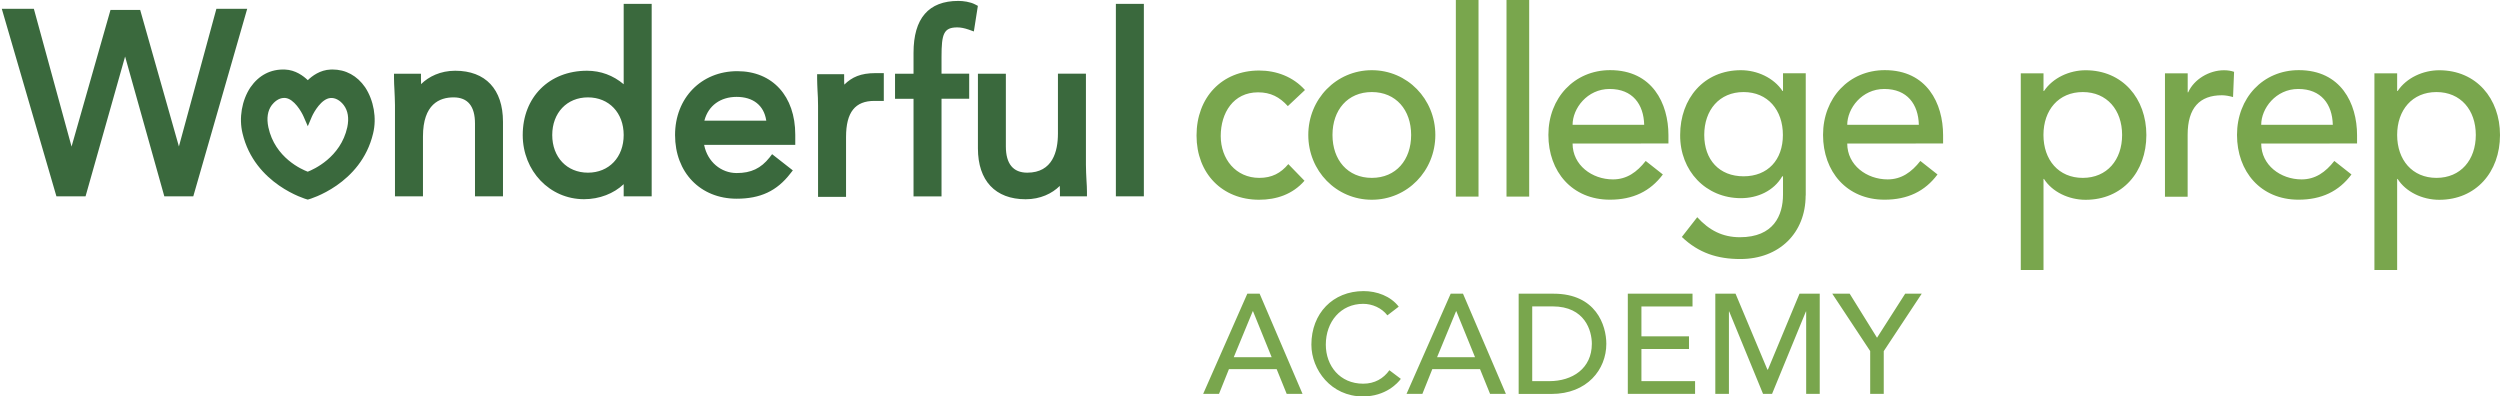 <svg xmlns="http://www.w3.org/2000/svg" xml:space="preserve" id="Layer_1" x="0" y="0" style="enable-background:new 0 0 460.85 73" version="1.1" viewBox="0 0 460.85 73"><style>.st0{fill:#3a693d}.st1{fill:#79a64d}</style><path d="M39.89 1.62 32.98 27 25.84 1.83h-5.47l-7.18 25.19-6.95-25.4H.33L10.4 36.19h5.37l7.29-25.77 7.23 25.77h5.34l9.94-34.57zM61.26 12.81c-.11 0-.21 0-.31.01-1.95.07-3.42 1.19-4.21 1.96-.8-.77-2.27-1.89-4.21-1.96-2.63-.1-4.81 1.04-6.37 3.29-1.59 2.4-2.14 5.65-1.45 8.48C46.93 34 56.46 36.72 56.55 36.74l.19.05.18-.05c.1-.02 9.63-2.72 11.86-12.15.69-2.83.12-6.08-1.47-8.5-1.48-2.14-3.57-3.28-6.05-3.28zm2.76 10.64c-1.22 5.59-6.26 7.8-7.29 8.2-1.02-.38-6.05-2.53-7.26-8.19-.35-1.68-.14-3.06.64-4.1.39-.49 1.19-1.31 2.27-1.31.06 0 .14 0 .22.01 1.6.16 2.98 2.53 3.37 3.44l.77 1.77.75-1.77c.4-.9 1.77-3.28 3.4-3.43.87-.09 1.78.4 2.47 1.3.78 1.03 1.01 2.41.66 4.08zM83.92 13.04c-2.72 0-4.89 1.07-6.3 2.47-.01-.38-.02-.73-.02-1.09v-.83h-4.97v.83c0 .67.04 1.38.08 2.13.03.9.1 1.82.1 2.84v16.8h5.16V25.15c0-5.97 3.07-7.2 5.64-7.2 2.62 0 3.95 1.62 3.95 4.82v13.42h5.16V22.42c-.01-5.96-3.22-9.38-8.8-9.38zM114.97 15.53c-1.93-1.63-4.24-2.49-6.76-2.49-6.98 0-11.85 4.88-11.85 11.85 0 6.62 4.97 11.83 11.3 11.83 2.85 0 5.5-1.05 7.31-2.77v2.24h5.16V.71h-5.16v14.82zm0 9.36c0 4.09-2.7 6.94-6.59 6.94-3.87 0-6.58-2.85-6.58-6.94s2.71-6.94 6.58-6.94c3.89 0 6.59 2.85 6.59 6.94zM135.92 13.12c-6.65 0-11.48 4.94-11.48 11.77 0 6.91 4.67 11.74 11.36 11.74 4.37 0 7.42-1.43 9.89-4.64l.46-.58-3.82-2.99-.46.6c-1.6 2.02-3.42 2.88-6.07 2.88-2.9 0-5.36-2.09-5.98-5.1l-.02-.1h16.8v-1.87c0-7.11-4.19-11.71-10.68-11.71zm-6.07 9.13.02-.1c.73-2.68 2.94-4.29 5.92-4.29 3.03 0 5.02 1.56 5.45 4.3l.02.09h-11.41zM176.65.17c-5.48 0-8.25 3.22-8.25 9.56v3.86h-3.41v4.62h3.41V36.2h5.16v-18h5.1v-4.62h-5.1v-3.1c0-4.21.38-5.43 2.91-5.43.64 0 1.32.14 2.11.41l.94.34.74-4.72-.52-.27c-.89-.47-2.18-.64-3.09-.64zM200.18 30.39V13.58h-5.16v11.04c0 3.28-.97 7.21-5.65 7.21-2.61 0-3.95-1.63-3.95-4.84v-13.4h-5.15v13.76c0 5.96 3.21 9.38 8.8 9.38 2.71 0 4.88-1.06 6.29-2.46.01.37.03.73.03 1.08v.84h4.98v-.84c0-.66-.04-1.37-.09-2.13-.04-.89-.1-1.82-.1-2.83zM205.7.71v35.48h5.16V.71h-5.16zM162.92 13.48h-1.54c-2.71 0-4.33.73-5.74 2.12-.03-.37-.03-.72-.03-1.08v-.84h-4.98v.84c0 .66.04 1.38.07 2.13.06.9.1 1.82.1 2.84v16.8h5.16V25.25c0-4.61 1.71-6.65 5.22-6.65h1.74v-5.12z" class="st0"/><path d="M237.4 19.56c-1.53-1.68-3.16-2.54-5.49-2.54-4.56 0-6.88 3.79-6.88 8.05s2.79 7.72 7.11 7.72c2.32 0 3.95-.87 5.35-2.54l2.98 3.07c-2.18 2.5-5.16 3.5-8.37 3.5-6.79 0-11.53-4.84-11.53-11.84S225.22 13 232.1 13c3.21 0 6.27 1.15 8.46 3.59l-3.16 2.97zM252.88 12.94c6.55 0 11.71 5.32 11.71 11.94s-5.16 11.94-11.71 11.94-11.71-5.32-11.71-11.94c0-6.61 5.16-11.94 11.71-11.94zm0 19.85c4.46 0 7.25-3.31 7.25-7.91s-2.79-7.91-7.25-7.91-7.25 3.31-7.25 7.91 2.79 7.91 7.25 7.91zM268.37 0h4.18v36.24h-4.18V0zM277.71 0h4.18v36.24h-4.18V0zM289.89 26.46c0 3.98 3.58 6.61 7.44 6.61 2.56 0 4.42-1.34 6.04-3.4l3.16 2.49c-2.32 3.12-5.53 4.65-9.76 4.65-6.97 0-11.34-5.18-11.34-11.94 0-6.81 4.79-11.94 11.39-11.94 7.76 0 10.74 6.13 10.74 11.98v1.54l-17.67.01zm13.2-3.45c-.09-3.79-2.14-6.61-6.37-6.61-4.14 0-6.83 3.59-6.83 6.61h13.2zM332.85 36.05c0 6.86-4.83 11.7-12.04 11.7-4.18 0-7.67-1.1-10.78-4.07l2.84-3.64c2.18 2.4 4.65 3.69 7.86 3.69 6.23 0 7.95-4.03 7.95-7.86V32.5h-.14c-1.58 2.73-4.6 4.03-7.62 4.03-6.46 0-11.25-5.03-11.2-11.65 0-6.71 4.37-11.94 11.2-11.94 2.98 0 6.04 1.39 7.67 3.83h.09v-3.26h4.19v22.54h-.02zm-18.69-11.17c0 4.6 2.79 7.62 7.25 7.62s7.25-3.02 7.25-7.62-2.79-7.91-7.25-7.91-7.25 3.31-7.25 7.91zM340.52 26.46c0 3.98 3.58 6.61 7.44 6.61 2.56 0 4.42-1.34 6.04-3.4l3.16 2.49c-2.32 3.12-5.53 4.65-9.76 4.65-6.97 0-11.34-5.18-11.34-11.94 0-6.81 4.79-11.94 11.39-11.94 7.76 0 10.74 6.13 10.74 11.98v1.54l-17.67.01zm13.2-3.45c-.09-3.79-2.14-6.61-6.37-6.61-4.14 0-6.83 3.59-6.83 6.61h13.2zM372.51 13.52h4.19v3.26h.09c1.63-2.44 4.69-3.83 7.67-3.83 6.83 0 11.2 5.22 11.2 11.94 0 6.81-4.42 11.94-11.2 11.94-3.16 0-6.18-1.49-7.67-3.84h-.09v16.78h-4.19V13.52zm4.18 11.36c0 4.6 2.79 7.91 7.25 7.91s7.25-3.31 7.25-7.91-2.79-7.91-7.25-7.91-7.25 3.31-7.25 7.91zM399.1 13.52h4.18v3.5h.09c1.07-2.4 3.86-4.07 6.6-4.07.65 0 1.3.09 1.86.29l-.19 4.65c-.7-.19-1.39-.33-2.05-.33-4.09 0-6.32 2.3-6.32 7.29v11.41h-4.18V13.52h.01zM416.83 26.46c0 3.98 3.58 6.61 7.44 6.61 2.56 0 4.42-1.34 6.04-3.4l3.16 2.49c-2.32 3.12-5.53 4.65-9.76 4.65-6.97 0-11.34-5.18-11.34-11.94 0-6.81 4.79-11.94 11.39-11.94 7.76 0 10.74 6.13 10.74 11.98v1.54l-17.67.01zm13.2-3.45c-.09-3.79-2.14-6.61-6.37-6.61-4.14 0-6.83 3.59-6.83 6.61h13.2zM437.7 13.52h4.19v3.26h.09c1.63-2.44 4.69-3.83 7.67-3.83 6.83 0 11.2 5.22 11.2 11.94 0 6.81-4.42 11.94-11.2 11.94-3.16 0-6.18-1.49-7.67-3.84h-.09v16.78h-4.19V13.52zm4.19 11.36c0 4.6 2.79 7.91 7.25 7.91s7.25-3.31 7.25-7.91-2.79-7.91-7.25-7.91c-4.47 0-7.25 3.31-7.25 7.91zM229.93 54.14h2.27l7.91 18.47h-2.92l-1.85-4.56h-8.8l-1.83 4.56h-2.92l8.14-18.47zm4.49 11.71-3.44-8.48h-.05l-3.5 8.48h6.99zM255.75 58.13c-1.05-1.36-2.77-2.12-4.46-2.12-4.15 0-6.89 3.31-6.89 7.52 0 3.89 2.58 7.2 6.89 7.2 2.11 0 3.73-.94 4.83-2.48l2.11 1.59c-.55.76-2.77 3.24-6.99 3.24-5.87 0-9.5-4.91-9.5-9.55 0-5.74 3.94-9.87 9.63-9.87 2.43 0 4.98.92 6.47 2.87l-2.09 1.6zM267.42 54.14h2.27l7.91 18.47h-2.92l-1.85-4.56h-8.8l-1.83 4.56h-2.92l8.14-18.47zm4.49 11.71-3.45-8.48h-.05l-3.5 8.48h7zM279.95 54.14h6.45c7.8 0 9.71 5.82 9.71 9.24 0 4.72-3.52 9.24-10.13 9.24h-6.03V54.14zm2.5 16.12h3.16c4.23 0 7.83-2.32 7.83-6.89 0-2.35-1.23-6.89-7.23-6.89h-3.76v13.78zM300.07 54.14H312v2.35h-9.42V62h8.77v2.34h-8.77v5.92h9.89v2.35h-12.4V54.14zM316.2 54.14h3.73l5.87 13.99h.1l5.82-13.99h3.73v18.47h-2.5V57.42h-.05l-6.24 15.19H325l-6.24-15.19h-.05v15.19h-2.51V54.14zM344.76 64.73l-7-10.59h3.21l5.04 8.12 5.19-8.12h3.05l-7 10.59v7.88h-2.5v-7.88h.01z" class="st1"/></svg>